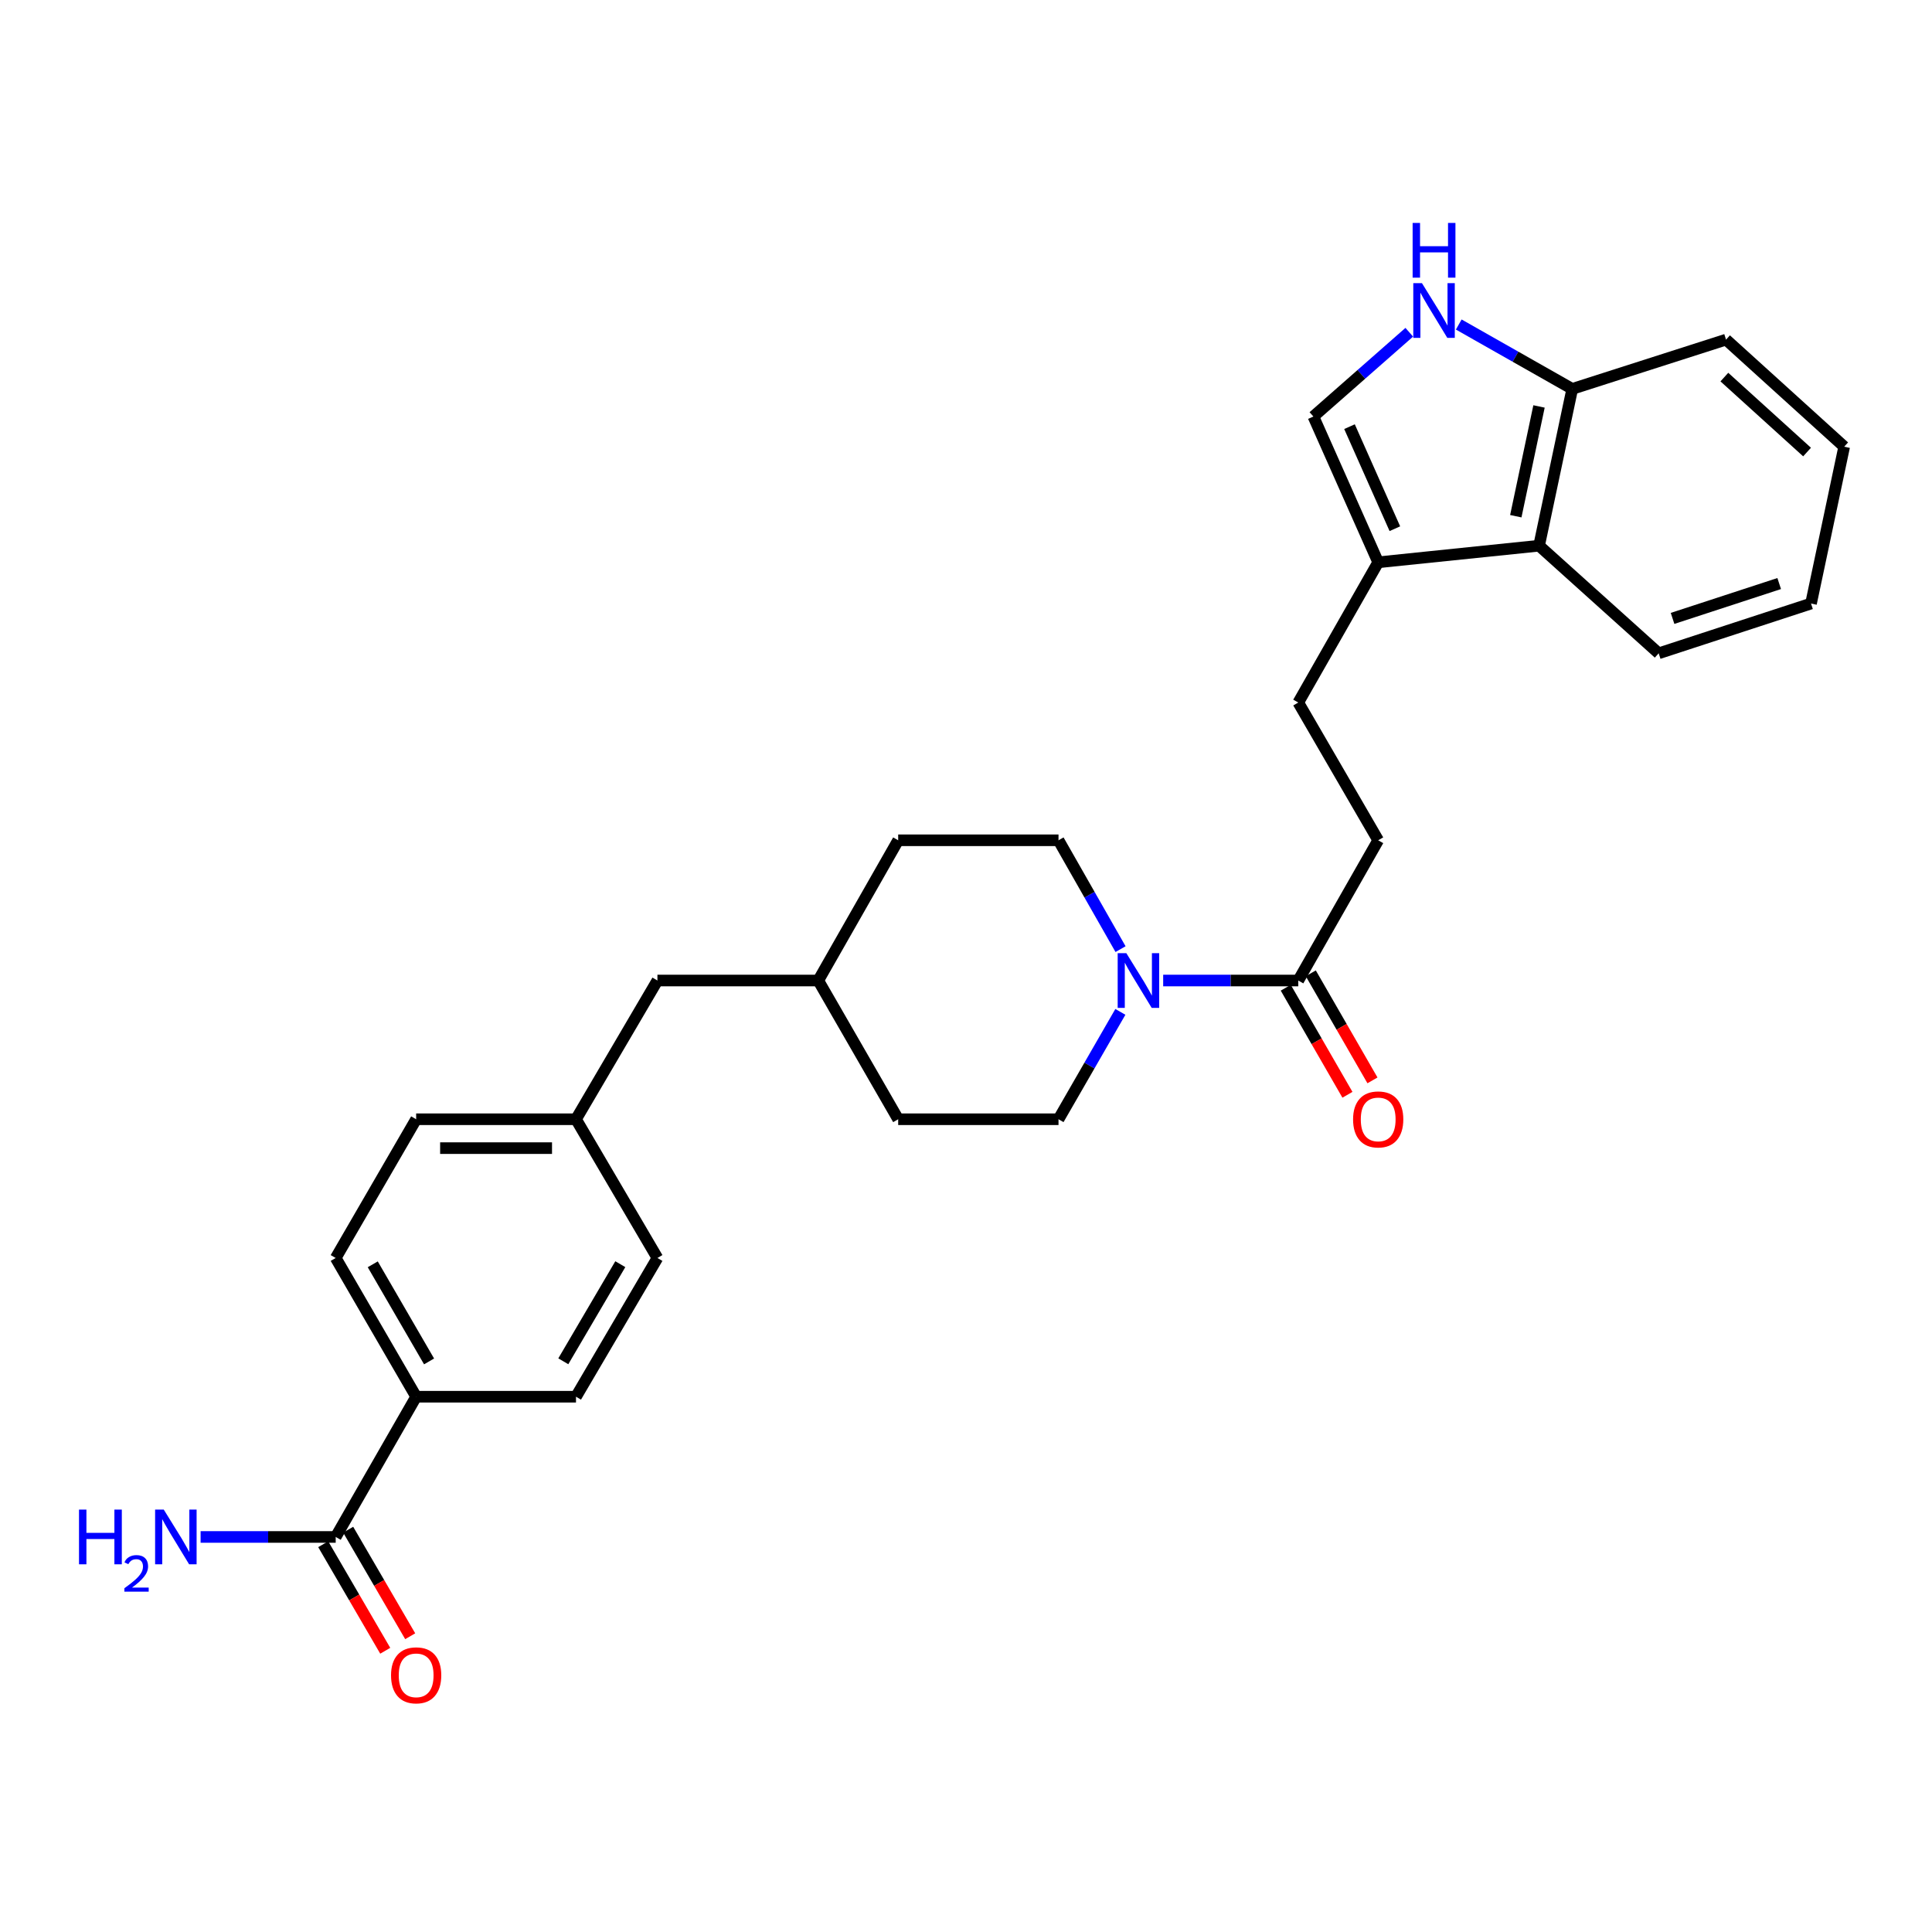 <?xml version='1.0' encoding='iso-8859-1'?>
<svg version='1.1' baseProfile='full'
              xmlns='http://www.w3.org/2000/svg'
                      xmlns:rdkit='http://www.rdkit.org/xml'
                      xmlns:xlink='http://www.w3.org/1999/xlink'
                  xml:space='preserve'
width='1000px' height='1000px' viewBox='0 0 1000 1000'>
<!-- END OF HEADER -->
<rect style='opacity:1.0;fill:#FFFFFF;stroke:none' width='1000' height='1000' x='0' y='0'> </rect>
<path class='bond-1' d='M 602.058,507.516 L 637.021,507.516' style='fill:none;fill-rule:evenodd;stroke:#0000FF;stroke-width:6px;stroke-linecap:butt;stroke-linejoin:miter;stroke-opacity:1' />
<path class='bond-1' d='M 637.021,507.516 L 671.984,507.516' style='fill:none;fill-rule:evenodd;stroke:#000000;stroke-width:6px;stroke-linecap:butt;stroke-linejoin:miter;stroke-opacity:1' />
<path class='bond-10' d='M 579.899,523.747 L 563.891,551.534' style='fill:none;fill-rule:evenodd;stroke:#0000FF;stroke-width:6px;stroke-linecap:butt;stroke-linejoin:miter;stroke-opacity:1' />
<path class='bond-10' d='M 563.891,551.534 L 547.883,579.321' style='fill:none;fill-rule:evenodd;stroke:#000000;stroke-width:6px;stroke-linecap:butt;stroke-linejoin:miter;stroke-opacity:1' />
<path class='bond-11' d='M 579.99,491.267 L 563.936,463.098' style='fill:none;fill-rule:evenodd;stroke:#0000FF;stroke-width:6px;stroke-linecap:butt;stroke-linejoin:miter;stroke-opacity:1' />
<path class='bond-11' d='M 563.936,463.098 L 547.883,434.93' style='fill:none;fill-rule:evenodd;stroke:#000000;stroke-width:6px;stroke-linecap:butt;stroke-linejoin:miter;stroke-opacity:1' />
<path class='bond-0' d='M 729.434,171.974 L 704.621,193.784' style='fill:none;fill-rule:evenodd;stroke:#0000FF;stroke-width:6px;stroke-linecap:butt;stroke-linejoin:miter;stroke-opacity:1' />
<path class='bond-0' d='M 704.621,193.784 L 679.808,215.595' style='fill:none;fill-rule:evenodd;stroke:#000000;stroke-width:6px;stroke-linecap:butt;stroke-linejoin:miter;stroke-opacity:1' />
<path class='bond-29' d='M 755.049,167.967 L 784.421,184.63' style='fill:none;fill-rule:evenodd;stroke:#0000FF;stroke-width:6px;stroke-linecap:butt;stroke-linejoin:miter;stroke-opacity:1' />
<path class='bond-29' d='M 784.421,184.63 L 813.792,201.294' style='fill:none;fill-rule:evenodd;stroke:#000000;stroke-width:6px;stroke-linecap:butt;stroke-linejoin:miter;stroke-opacity:1' />
<path class='bond-8' d='M 671.984,507.516 L 713.352,434.93' style='fill:none;fill-rule:evenodd;stroke:#000000;stroke-width:6px;stroke-linecap:butt;stroke-linejoin:miter;stroke-opacity:1' />
<path class='bond-12' d='M 665.508,511.247 L 681.47,538.954' style='fill:none;fill-rule:evenodd;stroke:#000000;stroke-width:6px;stroke-linecap:butt;stroke-linejoin:miter;stroke-opacity:1' />
<path class='bond-12' d='M 681.47,538.954 L 697.432,566.66' style='fill:none;fill-rule:evenodd;stroke:#FF0000;stroke-width:6px;stroke-linecap:butt;stroke-linejoin:miter;stroke-opacity:1' />
<path class='bond-12' d='M 678.461,503.784 L 694.423,531.491' style='fill:none;fill-rule:evenodd;stroke:#000000;stroke-width:6px;stroke-linecap:butt;stroke-linejoin:miter;stroke-opacity:1' />
<path class='bond-12' d='M 694.423,531.491 L 710.385,559.198' style='fill:none;fill-rule:evenodd;stroke:#FF0000;stroke-width:6px;stroke-linecap:butt;stroke-linejoin:miter;stroke-opacity:1' />
<path class='bond-2' d='M 713.352,291.046 L 671.984,363.631' style='fill:none;fill-rule:evenodd;stroke:#000000;stroke-width:6px;stroke-linecap:butt;stroke-linejoin:miter;stroke-opacity:1' />
<path class='bond-3' d='M 713.352,291.046 L 679.808,215.595' style='fill:none;fill-rule:evenodd;stroke:#000000;stroke-width:6px;stroke-linecap:butt;stroke-linejoin:miter;stroke-opacity:1' />
<path class='bond-3' d='M 721.98,273.655 L 698.499,220.84' style='fill:none;fill-rule:evenodd;stroke:#000000;stroke-width:6px;stroke-linecap:butt;stroke-linejoin:miter;stroke-opacity:1' />
<path class='bond-5' d='M 713.352,291.046 L 796.626,282.458' style='fill:none;fill-rule:evenodd;stroke:#000000;stroke-width:6px;stroke-linecap:butt;stroke-linejoin:miter;stroke-opacity:1' />
<path class='bond-4' d='M 173.759,795.525 L 215.4,722.939' style='fill:none;fill-rule:evenodd;stroke:#000000;stroke-width:6px;stroke-linecap:butt;stroke-linejoin:miter;stroke-opacity:1' />
<path class='bond-13' d='M 167.299,799.285 L 183.35,826.86' style='fill:none;fill-rule:evenodd;stroke:#000000;stroke-width:6px;stroke-linecap:butt;stroke-linejoin:miter;stroke-opacity:1' />
<path class='bond-13' d='M 183.35,826.86 L 199.4,854.435' style='fill:none;fill-rule:evenodd;stroke:#FF0000;stroke-width:6px;stroke-linecap:butt;stroke-linejoin:miter;stroke-opacity:1' />
<path class='bond-13' d='M 180.219,791.765 L 196.269,819.34' style='fill:none;fill-rule:evenodd;stroke:#000000;stroke-width:6px;stroke-linecap:butt;stroke-linejoin:miter;stroke-opacity:1' />
<path class='bond-13' d='M 196.269,819.34 L 212.32,846.915' style='fill:none;fill-rule:evenodd;stroke:#FF0000;stroke-width:6px;stroke-linecap:butt;stroke-linejoin:miter;stroke-opacity:1' />
<path class='bond-16' d='M 173.759,795.525 L 138.796,795.525' style='fill:none;fill-rule:evenodd;stroke:#000000;stroke-width:6px;stroke-linecap:butt;stroke-linejoin:miter;stroke-opacity:1' />
<path class='bond-16' d='M 138.796,795.525 L 103.833,795.525' style='fill:none;fill-rule:evenodd;stroke:#0000FF;stroke-width:6px;stroke-linecap:butt;stroke-linejoin:miter;stroke-opacity:1' />
<path class='bond-6' d='M 796.626,282.458 L 813.792,201.294' style='fill:none;fill-rule:evenodd;stroke:#000000;stroke-width:6px;stroke-linecap:butt;stroke-linejoin:miter;stroke-opacity:1' />
<path class='bond-6' d='M 784.575,267.19 L 796.592,210.375' style='fill:none;fill-rule:evenodd;stroke:#000000;stroke-width:6px;stroke-linecap:butt;stroke-linejoin:miter;stroke-opacity:1' />
<path class='bond-24' d='M 796.626,282.458 L 858.531,338.16' style='fill:none;fill-rule:evenodd;stroke:#000000;stroke-width:6px;stroke-linecap:butt;stroke-linejoin:miter;stroke-opacity:1' />
<path class='bond-25' d='M 813.792,201.294 L 893.396,175.789' style='fill:none;fill-rule:evenodd;stroke:#000000;stroke-width:6px;stroke-linecap:butt;stroke-linejoin:miter;stroke-opacity:1' />
<path class='bond-7' d='M 215.4,722.939 L 173.759,651.134' style='fill:none;fill-rule:evenodd;stroke:#000000;stroke-width:6px;stroke-linecap:butt;stroke-linejoin:miter;stroke-opacity:1' />
<path class='bond-7' d='M 222.086,704.669 L 192.937,654.405' style='fill:none;fill-rule:evenodd;stroke:#000000;stroke-width:6px;stroke-linecap:butt;stroke-linejoin:miter;stroke-opacity:1' />
<path class='bond-30' d='M 215.4,722.939 L 298.135,722.939' style='fill:none;fill-rule:evenodd;stroke:#000000;stroke-width:6px;stroke-linecap:butt;stroke-linejoin:miter;stroke-opacity:1' />
<path class='bond-9' d='M 713.352,434.93 L 671.984,363.631' style='fill:none;fill-rule:evenodd;stroke:#000000;stroke-width:6px;stroke-linecap:butt;stroke-linejoin:miter;stroke-opacity:1' />
<path class='bond-21' d='M 547.883,579.321 L 464.899,579.321' style='fill:none;fill-rule:evenodd;stroke:#000000;stroke-width:6px;stroke-linecap:butt;stroke-linejoin:miter;stroke-opacity:1' />
<path class='bond-22' d='M 547.883,434.93 L 464.899,434.93' style='fill:none;fill-rule:evenodd;stroke:#000000;stroke-width:6px;stroke-linecap:butt;stroke-linejoin:miter;stroke-opacity:1' />
<path class='bond-14' d='M 173.759,651.134 L 215.4,579.321' style='fill:none;fill-rule:evenodd;stroke:#000000;stroke-width:6px;stroke-linecap:butt;stroke-linejoin:miter;stroke-opacity:1' />
<path class='bond-15' d='M 298.135,722.939 L 340.282,651.134' style='fill:none;fill-rule:evenodd;stroke:#000000;stroke-width:6px;stroke-linecap:butt;stroke-linejoin:miter;stroke-opacity:1' />
<path class='bond-15' d='M 291.565,704.601 L 321.068,654.337' style='fill:none;fill-rule:evenodd;stroke:#000000;stroke-width:6px;stroke-linecap:butt;stroke-linejoin:miter;stroke-opacity:1' />
<path class='bond-17' d='M 298.135,579.321 L 340.282,507.516' style='fill:none;fill-rule:evenodd;stroke:#000000;stroke-width:6px;stroke-linecap:butt;stroke-linejoin:miter;stroke-opacity:1' />
<path class='bond-19' d='M 298.135,579.321 L 340.282,651.134' style='fill:none;fill-rule:evenodd;stroke:#000000;stroke-width:6px;stroke-linecap:butt;stroke-linejoin:miter;stroke-opacity:1' />
<path class='bond-20' d='M 298.135,579.321 L 215.4,579.321' style='fill:none;fill-rule:evenodd;stroke:#000000;stroke-width:6px;stroke-linecap:butt;stroke-linejoin:miter;stroke-opacity:1' />
<path class='bond-20' d='M 285.724,594.27 L 227.81,594.27' style='fill:none;fill-rule:evenodd;stroke:#000000;stroke-width:6px;stroke-linecap:butt;stroke-linejoin:miter;stroke-opacity:1' />
<path class='bond-18' d='M 340.282,507.516 L 423.532,507.516' style='fill:none;fill-rule:evenodd;stroke:#000000;stroke-width:6px;stroke-linecap:butt;stroke-linejoin:miter;stroke-opacity:1' />
<path class='bond-28' d='M 464.899,579.321 L 423.532,507.516' style='fill:none;fill-rule:evenodd;stroke:#000000;stroke-width:6px;stroke-linecap:butt;stroke-linejoin:miter;stroke-opacity:1' />
<path class='bond-23' d='M 464.899,434.93 L 423.532,507.516' style='fill:none;fill-rule:evenodd;stroke:#000000;stroke-width:6px;stroke-linecap:butt;stroke-linejoin:miter;stroke-opacity:1' />
<path class='bond-26' d='M 858.531,338.16 L 937.379,312.39' style='fill:none;fill-rule:evenodd;stroke:#000000;stroke-width:6px;stroke-linecap:butt;stroke-linejoin:miter;stroke-opacity:1' />
<path class='bond-26' d='M 865.714,320.085 L 920.908,302.046' style='fill:none;fill-rule:evenodd;stroke:#000000;stroke-width:6px;stroke-linecap:butt;stroke-linejoin:miter;stroke-opacity:1' />
<path class='bond-31' d='M 893.396,175.789 L 954.545,231.216' style='fill:none;fill-rule:evenodd;stroke:#000000;stroke-width:6px;stroke-linecap:butt;stroke-linejoin:miter;stroke-opacity:1' />
<path class='bond-31' d='M 892.529,195.179 L 935.333,233.978' style='fill:none;fill-rule:evenodd;stroke:#000000;stroke-width:6px;stroke-linecap:butt;stroke-linejoin:miter;stroke-opacity:1' />
<path class='bond-27' d='M 937.379,312.39 L 954.545,231.216' style='fill:none;fill-rule:evenodd;stroke:#000000;stroke-width:6px;stroke-linecap:butt;stroke-linejoin:miter;stroke-opacity:1' />
<path  class='atom-0' d='M 582.99 493.356
L 592.27 508.356
Q 593.19 509.836, 594.67 512.516
Q 596.15 515.196, 596.23 515.356
L 596.23 493.356
L 599.99 493.356
L 599.99 521.676
L 596.11 521.676
L 586.15 505.276
Q 584.99 503.356, 583.75 501.156
Q 582.55 498.956, 582.19 498.276
L 582.19 521.676
L 578.51 521.676
L 578.51 493.356
L 582.99 493.356
' fill='#0000FF'/>
<path  class='atom-1' d='M 735.993 146.547
L 745.273 161.547
Q 746.193 163.027, 747.673 165.707
Q 749.153 168.387, 749.233 168.547
L 749.233 146.547
L 752.993 146.547
L 752.993 174.867
L 749.113 174.867
L 739.153 158.467
Q 737.993 156.547, 736.753 154.347
Q 735.553 152.147, 735.193 151.467
L 735.193 174.867
L 731.513 174.867
L 731.513 146.547
L 735.993 146.547
' fill='#0000FF'/>
<path  class='atom-1' d='M 731.173 115.395
L 735.013 115.395
L 735.013 127.435
L 749.493 127.435
L 749.493 115.395
L 753.333 115.395
L 753.333 143.715
L 749.493 143.715
L 749.493 130.635
L 735.013 130.635
L 735.013 143.715
L 731.173 143.715
L 731.173 115.395
' fill='#0000FF'/>
<path  class='atom-13' d='M 700.352 579.401
Q 700.352 572.601, 703.712 568.801
Q 707.072 565.001, 713.352 565.001
Q 719.632 565.001, 722.992 568.801
Q 726.352 572.601, 726.352 579.401
Q 726.352 586.281, 722.952 590.201
Q 719.552 594.081, 713.352 594.081
Q 707.112 594.081, 703.712 590.201
Q 700.352 586.321, 700.352 579.401
M 713.352 590.881
Q 717.672 590.881, 719.992 588.001
Q 722.352 585.081, 722.352 579.401
Q 722.352 573.841, 719.992 571.041
Q 717.672 568.201, 713.352 568.201
Q 709.032 568.201, 706.672 571.001
Q 704.352 573.801, 704.352 579.401
Q 704.352 585.121, 706.672 588.001
Q 709.032 590.881, 713.352 590.881
' fill='#FF0000'/>
<path  class='atom-14' d='M 202.4 867.144
Q 202.4 860.344, 205.76 856.544
Q 209.12 852.744, 215.4 852.744
Q 221.68 852.744, 225.04 856.544
Q 228.4 860.344, 228.4 867.144
Q 228.4 874.024, 225 877.944
Q 221.6 881.824, 215.4 881.824
Q 209.16 881.824, 205.76 877.944
Q 202.4 874.064, 202.4 867.144
M 215.4 878.624
Q 219.72 878.624, 222.04 875.744
Q 224.4 872.824, 224.4 867.144
Q 224.4 861.584, 222.04 858.784
Q 219.72 855.944, 215.4 855.944
Q 211.08 855.944, 208.72 858.744
Q 206.4 861.544, 206.4 867.144
Q 206.4 872.864, 208.72 875.744
Q 211.08 878.624, 215.4 878.624
' fill='#FF0000'/>
<path  class='atom-17' d='M 40.892 781.365
L 44.732 781.365
L 44.732 793.405
L 59.212 793.405
L 59.212 781.365
L 63.052 781.365
L 63.052 809.685
L 59.212 809.685
L 59.212 796.605
L 44.732 796.605
L 44.732 809.685
L 40.892 809.685
L 40.892 781.365
' fill='#0000FF'/>
<path  class='atom-17' d='M 64.424 808.691
Q 65.111 806.923, 66.748 805.946
Q 68.384 804.943, 70.655 804.943
Q 73.48 804.943, 75.064 806.474
Q 76.648 808.005, 76.648 810.724
Q 76.648 813.496, 74.588 816.083
Q 72.556 818.671, 68.332 821.733
L 76.964 821.733
L 76.964 823.845
L 64.372 823.845
L 64.372 822.076
Q 67.856 819.595, 69.916 817.747
Q 72.001 815.899, 73.004 814.235
Q 74.008 812.572, 74.008 810.856
Q 74.008 809.061, 73.11 808.058
Q 72.212 807.055, 70.655 807.055
Q 69.15 807.055, 68.147 807.662
Q 67.144 808.269, 66.431 809.615
L 64.424 808.691
' fill='#0000FF'/>
<path  class='atom-17' d='M 84.764 781.365
L 94.044 796.365
Q 94.964 797.845, 96.444 800.525
Q 97.924 803.205, 98.004 803.365
L 98.004 781.365
L 101.764 781.365
L 101.764 809.685
L 97.884 809.685
L 87.924 793.285
Q 86.764 791.365, 85.524 789.165
Q 84.324 786.965, 83.964 786.285
L 83.964 809.685
L 80.284 809.685
L 80.284 781.365
L 84.764 781.365
' fill='#0000FF'/>
</svg>
